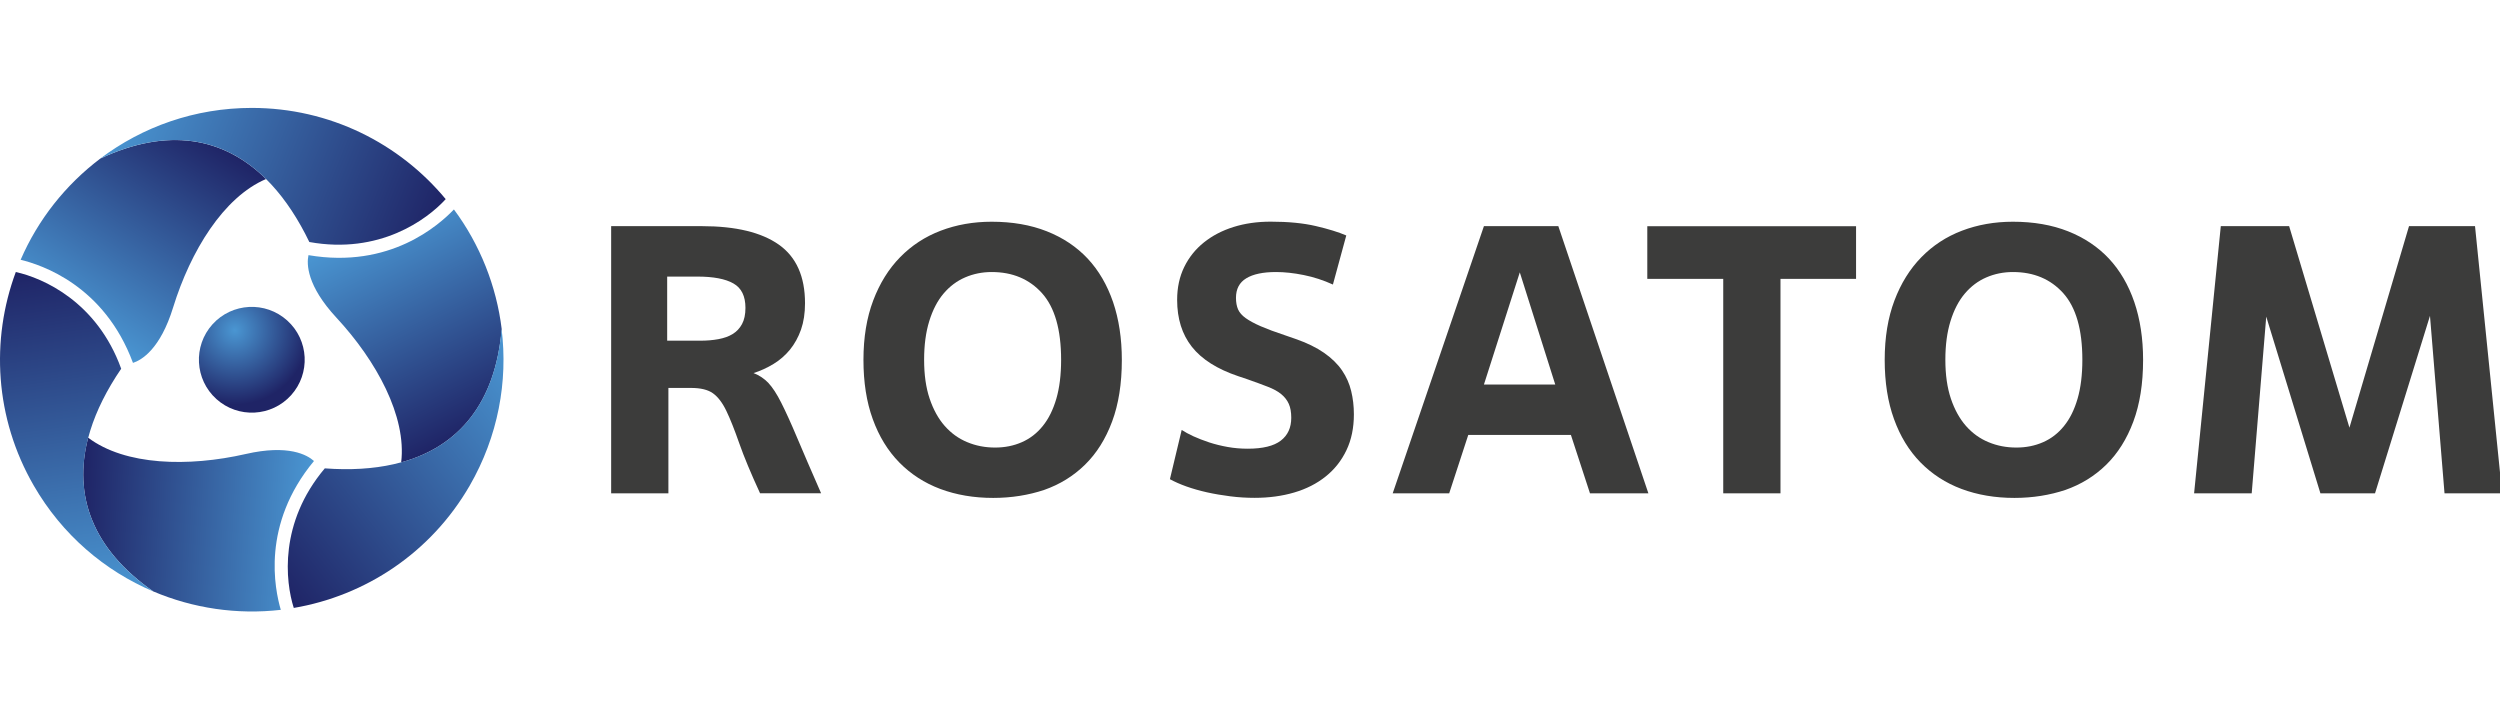 <?xml version="1.0" encoding="UTF-8"?> <svg xmlns="http://www.w3.org/2000/svg" width="139" height="40" viewBox="0 0 139 40" fill="none"><g clip-path="url(#clip0_30865_13629)"><g clip-path="url(#clip1_30865_13629)"><path d="M37.163 21.572V27.429H33.98V12.574H39.029C40.911 12.574 42.334 12.919 43.306 13.604C44.275 14.29 44.759 15.375 44.759 16.862C44.759 17.414 44.684 17.902 44.537 18.325C44.387 18.748 44.182 19.12 43.923 19.44C43.661 19.758 43.357 20.024 43.009 20.235C42.661 20.447 42.293 20.617 41.897 20.743C42.221 20.869 42.498 21.054 42.726 21.296C42.951 21.538 43.19 21.9 43.435 22.387C43.681 22.875 43.978 23.523 44.316 24.328C44.657 25.133 45.1 26.167 45.653 27.425H42.259C41.751 26.323 41.365 25.396 41.102 24.645C40.84 23.895 40.601 23.295 40.383 22.841C40.164 22.387 39.915 22.063 39.639 21.866C39.363 21.668 38.957 21.569 38.418 21.569H37.163V21.572ZM37.098 18.942H38.943C39.298 18.942 39.629 18.915 39.943 18.857C40.253 18.799 40.519 18.707 40.737 18.571C40.956 18.438 41.13 18.253 41.256 18.018C41.382 17.786 41.447 17.486 41.447 17.117C41.447 16.466 41.225 16.012 40.778 15.76C40.331 15.504 39.663 15.378 38.773 15.378H37.095V18.942H37.098Z" fill="#3C3C3B"></path><path d="M55.222 27.684C54.147 27.684 53.169 27.517 52.282 27.186C51.398 26.855 50.638 26.36 50 25.712C49.362 25.061 48.871 24.259 48.526 23.304C48.178 22.349 48.008 21.251 48.008 20.006C48.008 18.761 48.189 17.663 48.55 16.708C48.912 15.753 49.41 14.951 50.047 14.3C50.685 13.648 51.436 13.157 52.306 12.826C53.175 12.495 54.12 12.328 55.137 12.328C56.283 12.328 57.306 12.505 58.203 12.86C59.1 13.215 59.857 13.72 60.475 14.378C61.089 15.036 61.559 15.841 61.887 16.796C62.211 17.751 62.374 18.823 62.374 20.013C62.374 21.329 62.194 22.472 61.832 23.441C61.471 24.41 60.969 25.208 60.325 25.839C59.68 26.47 58.926 26.934 58.053 27.241C57.183 27.53 56.238 27.684 55.222 27.684ZM55.328 24.884C55.867 24.884 56.361 24.785 56.811 24.587C57.265 24.389 57.654 24.089 57.978 23.686C58.305 23.284 58.554 22.776 58.732 22.169C58.909 21.561 58.998 20.838 58.998 20.006C58.998 18.321 58.643 17.09 57.937 16.302C57.231 15.517 56.296 15.125 55.137 15.125C54.615 15.125 54.12 15.224 53.663 15.422C53.203 15.62 52.803 15.92 52.462 16.322C52.121 16.725 51.859 17.233 51.668 17.85C51.477 18.464 51.381 19.184 51.381 20.003C51.381 20.838 51.483 21.558 51.688 22.165C51.893 22.772 52.172 23.28 52.527 23.683C52.882 24.085 53.298 24.386 53.779 24.584C54.257 24.785 54.775 24.884 55.328 24.884Z" fill="#3C3C3B"></path><path d="M65.702 23.904C65.872 24.017 66.087 24.133 66.35 24.256C66.612 24.375 66.906 24.488 67.23 24.597C67.554 24.702 67.898 24.788 68.26 24.852C68.621 24.917 68.993 24.948 69.375 24.948C70.211 24.948 70.822 24.798 71.21 24.501C71.599 24.204 71.794 23.781 71.794 23.229C71.794 22.918 71.749 22.659 71.657 22.455C71.565 22.25 71.425 22.069 71.234 21.912C71.043 21.755 70.791 21.619 70.48 21.5C70.17 21.38 69.795 21.24 69.355 21.087L68.847 20.916C67.673 20.521 66.814 19.975 66.268 19.282C65.722 18.59 65.449 17.72 65.449 16.673C65.449 15.994 65.579 15.387 65.842 14.848C66.104 14.309 66.469 13.856 66.936 13.48C67.404 13.105 67.95 12.819 68.581 12.621C69.212 12.423 69.901 12.324 70.651 12.324C71.626 12.324 72.466 12.406 73.165 12.57C73.864 12.733 74.427 12.908 74.853 13.092L74.11 15.82C73.584 15.582 73.045 15.404 72.486 15.292C71.927 15.179 71.415 15.125 70.948 15.125C70.225 15.125 69.675 15.241 69.293 15.473C68.911 15.704 68.72 16.066 68.72 16.561C68.72 16.813 68.761 17.028 68.836 17.202C68.915 17.379 69.055 17.54 69.259 17.686C69.464 17.833 69.744 17.986 70.098 18.14C70.453 18.293 70.907 18.464 71.456 18.645L72.008 18.836C72.66 19.061 73.195 19.323 73.622 19.62C74.045 19.917 74.379 20.244 74.618 20.596C74.86 20.95 75.027 21.332 75.126 21.742C75.225 22.151 75.276 22.584 75.276 23.034C75.276 23.785 75.14 24.45 74.863 25.03C74.587 25.61 74.202 26.097 73.707 26.493C73.213 26.889 72.629 27.186 71.957 27.383C71.285 27.581 70.552 27.68 69.761 27.68C69.307 27.68 68.857 27.653 68.403 27.595C67.95 27.537 67.52 27.465 67.107 27.373C66.698 27.281 66.316 27.172 65.961 27.046C65.606 26.919 65.303 26.783 65.047 26.643L65.702 23.904Z" fill="#3C3C3B"></path><path d="M87.342 24.181H81.636L80.575 27.429H77.434L82.506 12.574H86.643L91.65 27.429H88.403L87.342 24.181ZM82.506 21.381H86.472L84.501 15.143L82.506 21.381Z" fill="#3C3C3B"></path><path d="M98.995 27.429H95.812V15.505H91.59V12.578H103.197V15.505H98.995V27.429Z" fill="#3C3C3B"></path><path d="M112.003 27.684C110.929 27.684 109.95 27.517 109.063 27.186C108.179 26.855 107.419 26.36 106.781 25.712C106.143 25.061 105.652 24.259 105.308 23.304C104.96 22.349 104.789 21.251 104.789 20.006C104.789 18.761 104.97 17.663 105.331 16.708C105.693 15.753 106.191 14.951 106.829 14.3C107.467 13.648 108.217 13.157 109.087 12.826C109.957 12.495 110.901 12.328 111.918 12.328C113.064 12.328 114.087 12.505 114.984 12.86C115.881 13.215 116.638 13.72 117.256 14.378C117.87 15.036 118.341 15.841 118.668 16.796C118.992 17.751 119.156 18.823 119.156 20.013C119.156 21.329 118.975 22.472 118.613 23.441C118.252 24.41 117.75 25.208 117.106 25.839C116.461 26.47 115.707 26.934 114.834 27.241C113.964 27.53 113.02 27.684 112.003 27.684ZM112.109 24.884C112.648 24.884 113.142 24.785 113.593 24.587C114.046 24.389 114.435 24.089 114.759 23.686C115.087 23.284 115.336 22.776 115.513 22.169C115.69 21.561 115.779 20.838 115.779 20.006C115.779 18.321 115.424 17.09 114.718 16.302C114.012 15.517 113.078 15.125 111.918 15.125C111.396 15.125 110.901 15.224 110.444 15.422C109.984 15.62 109.585 15.92 109.244 16.322C108.903 16.725 108.64 17.233 108.449 17.85C108.258 18.464 108.162 19.184 108.162 20.003C108.162 20.838 108.265 21.558 108.469 22.165C108.674 22.772 108.954 23.28 109.308 23.683C109.663 24.085 110.079 24.386 110.56 24.584C111.038 24.785 111.556 24.884 112.109 24.884Z" fill="#3C3C3B"></path><path d="M139.118 27.429H135.915L135.107 17.561L132.051 27.429H129.015L126.003 17.605L125.195 27.429H121.992L123.476 12.574H127.276L130.629 23.779L133.941 12.574H137.611L139.118 27.429Z" fill="#3C3C3B"></path><path d="M15.969 17.82C14.762 16.732 12.903 16.828 11.815 18.032C10.727 19.239 10.826 21.098 12.03 22.186C13.237 23.274 15.096 23.179 16.184 21.975C17.272 20.767 17.177 18.908 15.969 17.82Z" fill="url(#paint0_radial_30865_13629)"></path><path d="M5.579 8.815C3.655 10.268 2.117 12.202 1.148 14.443C2.312 14.729 5.794 15.862 7.394 20.177C7.875 20.02 8.912 19.416 9.628 17.086C10.593 13.965 12.421 10.964 14.792 9.954C12.428 7.618 9.311 7.065 5.579 8.815Z" fill="url(#paint1_linear_30865_13629)"></path><path d="M24.781 11.072C22.213 7.975 18.335 6 14 6C10.838 6 7.921 7.047 5.578 8.814C10.759 6.382 14.753 8.388 17.199 13.456C21.091 14.159 23.738 12.218 24.781 11.072Z" fill="url(#paint2_linear_30865_13629)"></path><path d="M8.524 32.884C10.745 33.825 13.19 34.187 15.612 33.907C15.278 32.757 14.517 29.173 17.457 25.632C17.082 25.294 16.042 24.698 13.661 25.243C10.475 25.97 6.962 25.888 4.902 24.336C4.059 27.552 5.141 30.527 8.524 32.884Z" fill="url(#paint3_linear_30865_13629)"></path><path d="M0.878 15.125C-0.52 18.897 -0.292 23.243 1.877 26.998C3.457 29.737 5.824 31.739 8.525 32.886C3.828 29.614 3.569 25.153 6.738 20.501C5.394 16.776 2.392 15.456 0.878 15.125Z" fill="url(#paint4_linear_30865_13629)"></path><path d="M27.895 18.296C27.602 15.905 26.691 13.602 25.238 11.645C24.409 12.508 21.684 14.96 17.151 14.186C17.045 14.68 17.052 15.881 18.71 17.668C20.93 20.063 22.615 23.149 22.305 25.708C25.511 24.828 27.547 22.406 27.895 18.296Z" fill="url(#paint5_linear_30865_13629)"></path><path d="M16.334 33.801C20.3 33.126 23.947 30.755 26.116 27C27.695 24.261 28.248 21.212 27.89 18.299C27.405 24.002 23.67 26.458 18.059 26.041C15.508 29.064 15.863 32.324 16.334 33.801Z" fill="url(#paint6_linear_30865_13629)"></path></g></g><defs><radialGradient id="paint0_radial_30865_13629" cx="0" cy="0" r="1" gradientUnits="userSpaceOnUse" gradientTransform="translate(13.058 18.364) scale(4.139)"><stop stop-color="#4A96D2"></stop><stop offset="1" stop-color="#1F2466"></stop></radialGradient><linearGradient id="paint1_linear_30865_13629" x1="4.071" y1="18.023" x2="11.033" y2="7.304" gradientUnits="userSpaceOnUse"><stop stop-color="#4A96D2"></stop><stop offset="1" stop-color="#1F2466"></stop></linearGradient><linearGradient id="paint2_linear_30865_13629" x1="6.849" y1="5.669" x2="24.141" y2="12.655" gradientUnits="userSpaceOnUse"><stop stop-color="#4A96D2"></stop><stop offset="1" stop-color="#1F2466"></stop></linearGradient><linearGradient id="paint3_linear_30865_13629" x1="17.249" y1="29.585" x2="4.487" y2="28.916" gradientUnits="userSpaceOnUse"><stop stop-color="#4A96D2"></stop><stop offset="1" stop-color="#1F2466"></stop></linearGradient><linearGradient id="paint4_linear_30865_13629" x1="5.164" y1="33.358" x2="2.567" y2="14.887" gradientUnits="userSpaceOnUse"><stop stop-color="#4A96D2"></stop><stop offset="1" stop-color="#1F2466"></stop></linearGradient><linearGradient id="paint5_linear_30865_13629" x1="20.677" y1="12.389" x2="26.48" y2="23.777" gradientUnits="userSpaceOnUse"><stop stop-color="#4A96D2"></stop><stop offset="1" stop-color="#1F2466"></stop></linearGradient><linearGradient id="paint6_linear_30865_13629" x1="29.981" y1="20.972" x2="15.283" y2="32.455" gradientUnits="userSpaceOnUse"><stop stop-color="#4A96D2"></stop><stop offset="1" stop-color="#1F2466"></stop></linearGradient><clipPath id="clip0_30865_13629"><rect width="139" height="40" fill="white"></rect></clipPath><clipPath id="clip1_30865_13629"><rect width="139.123" height="28" fill="white" transform="translate(0 6)"></rect></clipPath></defs></svg> 